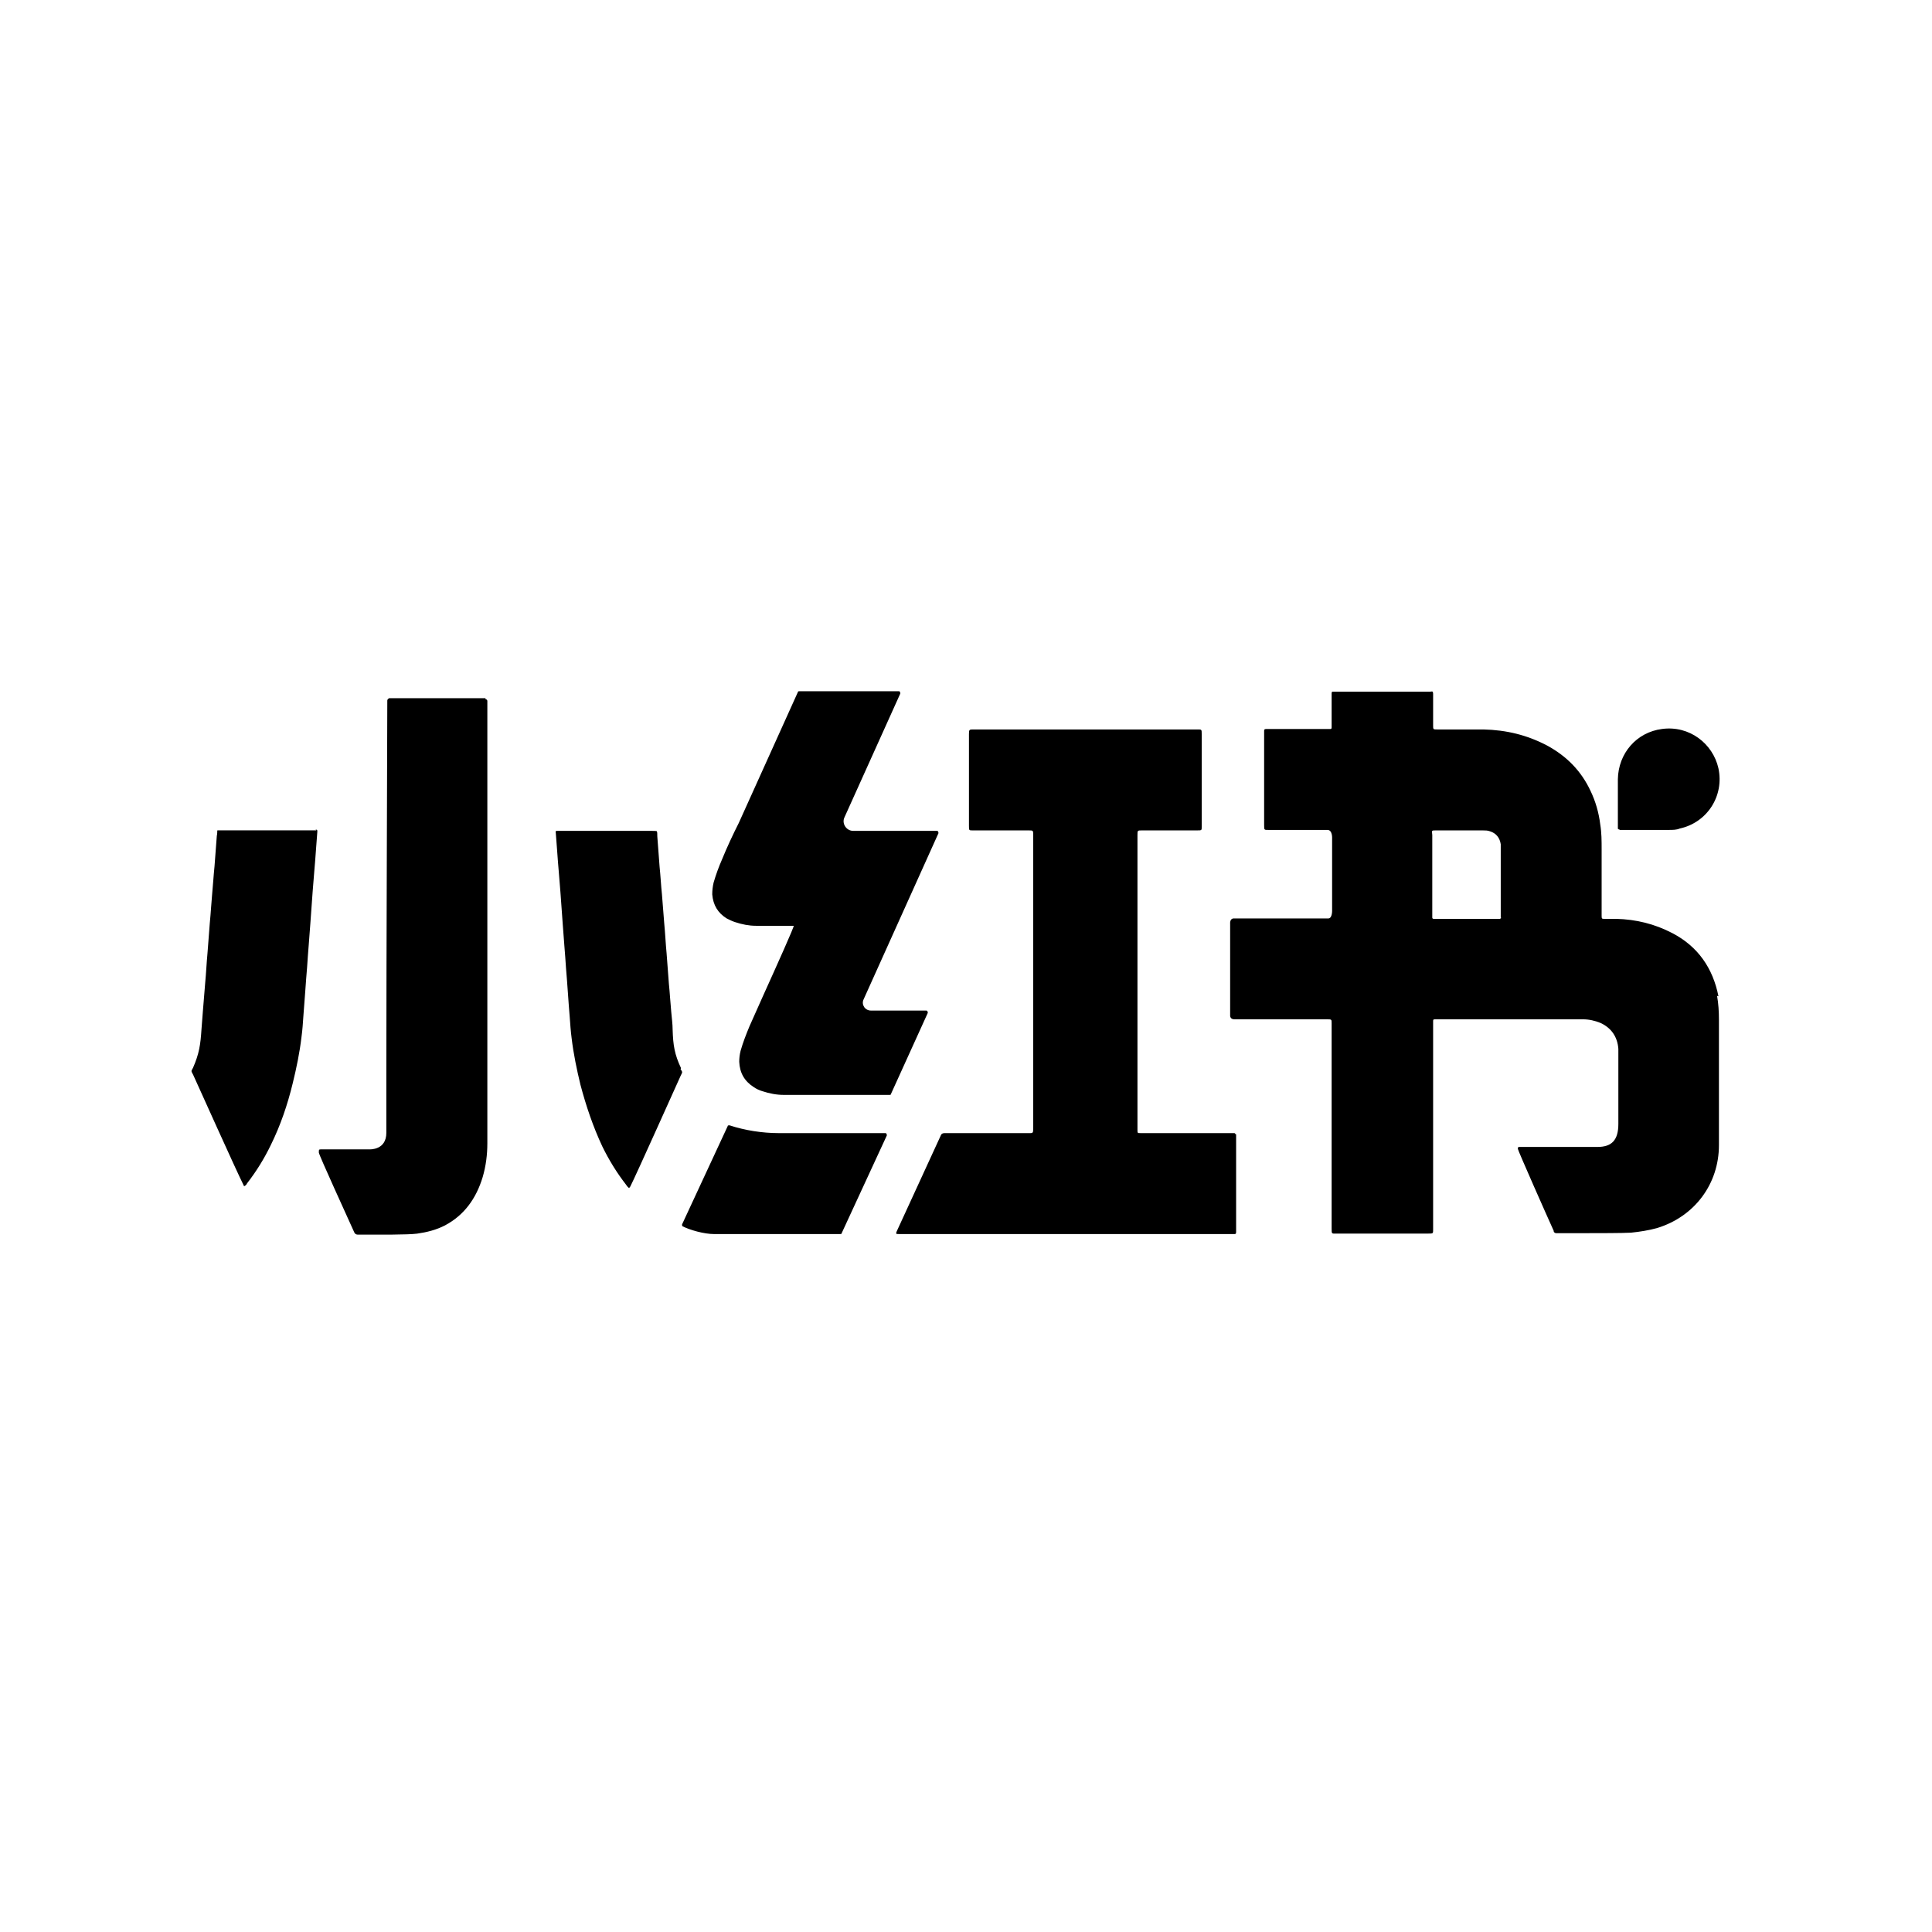 <svg xmlns="http://www.w3.org/2000/svg" xmlns:xlink="http://www.w3.org/1999/xlink" version="1.1" width="32" height="32" viewBox="0 0 32 32"><g><g></g><g><g><path d="M14.426,16.738L15.343,16.738C15.367,16.738,15.367,16.777,15.367,16.777L14.757,18.12C14.757,18.135,14.742,18.135,14.734,18.135L12.984,18.135C12.861,18.135,12.745,18.112,12.629,18.074C12.576,18.059,12.529,18.036,12.483,18.005C12.329,17.906,12.252,17.769,12.244,17.586Q12.244,17.494,12.267,17.403C12.306,17.265,12.36,17.128,12.414,16.998C12.45,16.915,12.537,16.722,12.638,16.496C12.864,15.996,13.162,15.334,13.146,15.334L12.522,15.334C12.406,15.334,12.29,15.311,12.175,15.273C12.128,15.258,12.082,15.235,12.036,15.212C11.889,15.12,11.812,14.991,11.797,14.815C11.797,14.746,11.804,14.685,11.82,14.617C11.858,14.487,11.905,14.357,11.959,14.235C12.043,14.029,12.136,13.83,12.236,13.632L13.215,11.464C13.215,11.449,13.231,11.449,13.239,11.449L14.889,11.449C14.912,11.449,14.912,11.487,14.912,11.487L13.986,13.54C13.94,13.64,14.017,13.762,14.133,13.762L15.521,13.762C15.544,13.762,15.544,13.8,15.544,13.8L14.303,16.555C14.264,16.639,14.326,16.738,14.426,16.738ZM28.463,16.502C28.371,16.036,28.124,15.677,27.7,15.456C27.407,15.303,27.098,15.227,26.767,15.219L26.574,15.219C26.536,15.219,26.528,15.219,26.528,15.173L26.528,14.067C26.528,13.929,26.528,13.792,26.505,13.655C26.482,13.464,26.428,13.273,26.343,13.097C26.189,12.769,25.95,12.525,25.626,12.349C25.294,12.174,24.947,12.09,24.569,12.082L23.806,12.082C23.737,12.082,23.737,12.082,23.737,12.014L23.737,11.495C23.737,11.479,23.737,11.472,23.729,11.456C23.721,11.449,23.691,11.456,23.691,11.456L22.064,11.456C22.064,11.456,22.056,11.472,22.056,11.479L22.056,12.052Q22.056,12.075,22.033,12.075L20.969,12.075C20.946,12.075,20.938,12.082,20.938,12.105L20.938,13.662C20.938,13.708,20.938,13.729,20.948,13.738C20.957,13.747,20.974,13.746,21.005,13.746L21.023,13.746L21.987,13.746C22.071,13.746,22.064,13.884,22.064,13.884L22.064,15.09C22.064,15.09,22.064,15.212,22.002,15.212L20.437,15.212C20.367,15.212,20.375,15.296,20.375,15.296L20.375,16.814C20.375,16.814,20.367,16.883,20.445,16.883L21.979,16.883C22.02,16.883,22.039,16.883,22.048,16.893C22.056,16.901,22.056,16.917,22.056,16.948C22.056,16.954,22.056,16.96,22.056,16.967L22.056,20.348C22.056,20.394,22.056,20.415,22.066,20.425C22.075,20.433,22.092,20.433,22.123,20.432L22.141,20.432L23.652,20.432C23.698,20.432,23.72,20.432,23.729,20.422C23.737,20.413,23.737,20.396,23.737,20.366L23.737,20.348L23.737,16.921C23.737,16.891,23.737,16.883,23.768,16.883L26.219,16.883C26.32,16.883,26.42,16.906,26.512,16.944C26.69,17.028,26.79,17.173,26.805,17.372L26.805,18.616C26.805,18.891,26.69,18.997,26.458,18.997L25.171,18.997C25.148,18.997,25.14,18.997,25.14,19.028C25.14,19.051,25.633,20.165,25.734,20.386L25.734,20.394C25.734,20.409,25.757,20.425,25.772,20.425L26.312,20.425C26.466,20.425,26.859,20.425,27.014,20.417C27.16,20.402,27.307,20.379,27.445,20.341C28.07,20.15,28.471,19.608,28.471,18.967L28.471,16.891C28.471,16.753,28.463,16.624,28.44,16.494L28.463,16.502ZM6.445,11.564L8.041,11.564L8.041,11.58C8.057,11.58,8.072,11.595,8.072,11.61L8.072,18.937C8.072,19.121,8.049,19.311,7.995,19.495C7.887,19.853,7.687,20.128,7.371,20.296C7.224,20.372,7.07,20.41,6.908,20.433C6.758,20.453,6.273,20.45,6.029,20.449L6.029,20.449C5.983,20.449,5.946,20.449,5.921,20.449C5.898,20.449,5.875,20.433,5.867,20.41C5.775,20.204,5.281,19.128,5.281,19.09C5.281,19.037,5.281,19.037,5.327,19.037L6.106,19.037L6.108,19.037C6.132,19.038,6.399,19.05,6.399,18.762L6.399,17.785C6.399,15.846,6.415,11.999,6.415,11.603C6.415,11.58,6.445,11.564,6.445,11.564ZM27.645,13.746L26.828,13.746L26.82,13.738C26.804,13.738,26.797,13.73,26.797,13.723L26.797,12.906C26.804,12.479,27.105,12.128,27.529,12.074C27.984,12.013,28.37,12.318,28.462,12.723C28.562,13.181,28.277,13.624,27.822,13.723C27.768,13.746,27.707,13.746,27.645,13.746ZM20.443,18.768C20.459,18.768,20.467,18.791,20.467,18.791L20.474,18.783L20.474,20.402C20.474,20.44,20.467,20.44,20.436,20.44L14.907,20.44C14.861,20.44,14.846,20.44,14.846,20.432C14.838,20.424,14.853,20.394,14.853,20.394L15.586,18.799C15.586,18.799,15.594,18.768,15.648,18.768L17.02,18.768L17.039,18.768C17.073,18.769,17.091,18.769,17.101,18.76C17.113,18.749,17.113,18.726,17.113,18.677L17.113,13.83C17.113,13.754,17.113,13.754,17.035,13.754L16.133,13.754L16.114,13.754C16.083,13.754,16.067,13.754,16.058,13.746C16.049,13.737,16.049,13.718,16.049,13.677L16.049,12.158C16.049,12.082,16.056,12.082,16.126,12.082L19.819,12.082L19.838,12.082C19.869,12.082,19.886,12.082,19.894,12.09C19.904,12.099,19.904,12.118,19.904,12.158L19.904,13.677L19.904,13.695C19.904,13.722,19.904,13.736,19.897,13.744C19.888,13.754,19.869,13.754,19.827,13.754L18.917,13.754C18.84,13.754,18.84,13.754,18.84,13.83L18.84,18.715C18.84,18.768,18.84,18.768,18.894,18.768L20.443,18.768ZM3.607,13.753L5.241,13.753L5.226,13.738C5.256,13.746,5.256,13.746,5.256,13.776C5.249,13.876,5.241,13.982,5.233,14.082C5.218,14.311,5.195,14.532,5.179,14.761C5.164,14.936,5.156,15.112,5.141,15.288C5.125,15.532,5.102,15.768,5.087,16.013C5.064,16.28,5.048,16.555,5.025,16.829C5.017,16.944,5.01,17.058,4.994,17.173C4.964,17.432,4.91,17.692,4.848,17.944C4.763,18.295,4.647,18.638,4.485,18.966C4.378,19.188,4.246,19.402,4.092,19.6C4.085,19.623,4.054,19.646,4.046,19.646C4.038,19.646,4.038,19.638,4.031,19.623C3.915,19.394,3.244,17.898,3.198,17.799L3.196,17.796L3.196,17.796C3.178,17.763,3.171,17.75,3.172,17.738C3.173,17.726,3.183,17.714,3.198,17.684C3.298,17.455,3.321,17.303,3.337,17.051L3.36,16.753C3.375,16.6,3.383,16.44,3.398,16.287C3.414,16.12,3.421,15.952,3.437,15.784C3.452,15.616,3.46,15.455,3.475,15.288C3.491,15.127,3.499,14.967,3.514,14.807C3.529,14.654,3.537,14.501,3.553,14.349C3.568,14.181,3.576,14.013,3.591,13.845C3.599,13.814,3.599,13.761,3.599,13.761C3.599,13.753,3.599,13.753,3.607,13.753ZM24.864,15.196C24.864,15.196,24.857,15.219,24.841,15.219L23.746,15.219C23.731,15.219,23.723,15.212,23.723,15.196L23.723,13.83C23.723,13.823,23.722,13.817,23.721,13.811C23.718,13.784,23.717,13.77,23.723,13.762C23.73,13.754,23.748,13.754,23.785,13.754L24.556,13.754C24.602,13.754,24.641,13.754,24.679,13.769C24.78,13.8,24.841,13.876,24.857,13.983L24.857,15.196L24.864,15.196ZM11.141,17.059C11.149,17.311,11.172,17.463,11.28,17.692L11.272,17.708C11.277,17.717,11.282,17.724,11.286,17.729C11.292,17.74,11.297,17.747,11.298,17.754C11.3,17.767,11.293,17.781,11.272,17.822C11.226,17.921,10.54,19.455,10.439,19.654C10.424,19.669,10.424,19.677,10.424,19.677C10.409,19.677,10.385,19.646,10.37,19.623C10.216,19.425,10.085,19.211,9.977,18.99C9.823,18.662,9.707,18.318,9.614,17.967C9.553,17.715,9.499,17.456,9.468,17.196C9.453,17.082,9.445,16.967,9.437,16.853C9.414,16.586,9.399,16.311,9.375,16.036C9.36,15.792,9.337,15.555,9.321,15.311C9.306,15.135,9.298,14.96,9.283,14.784C9.267,14.555,9.244,14.334,9.229,14.105C9.221,14.006,9.214,13.899,9.206,13.8C9.198,13.762,9.206,13.762,9.237,13.762L10.802,13.762C10.825,13.762,10.879,13.762,10.879,13.769C10.887,13.777,10.887,13.823,10.887,13.853C10.902,14.021,10.91,14.189,10.925,14.357C10.941,14.51,10.948,14.662,10.964,14.815C10.979,14.975,10.987,15.135,11.002,15.296C11.018,15.464,11.025,15.624,11.041,15.792C11.056,15.96,11.064,16.128,11.079,16.296C11.095,16.448,11.103,16.609,11.118,16.761C11.126,16.86,11.141,16.96,11.141,17.059ZM12.893,18.768L14.666,18.768C14.689,18.768,14.689,18.806,14.689,18.806L13.941,20.425C13.941,20.44,13.926,20.44,13.918,20.44L11.829,20.44C11.659,20.44,11.42,20.371,11.304,20.31C11.297,20.31,11.297,20.28,11.297,20.28L12.052,18.654C12.052,18.639,12.068,18.639,12.083,18.639C12.338,18.723,12.631,18.768,12.893,18.768Z" fill-rule="evenodd" fill-opacity="1"/></g></g></g></svg>